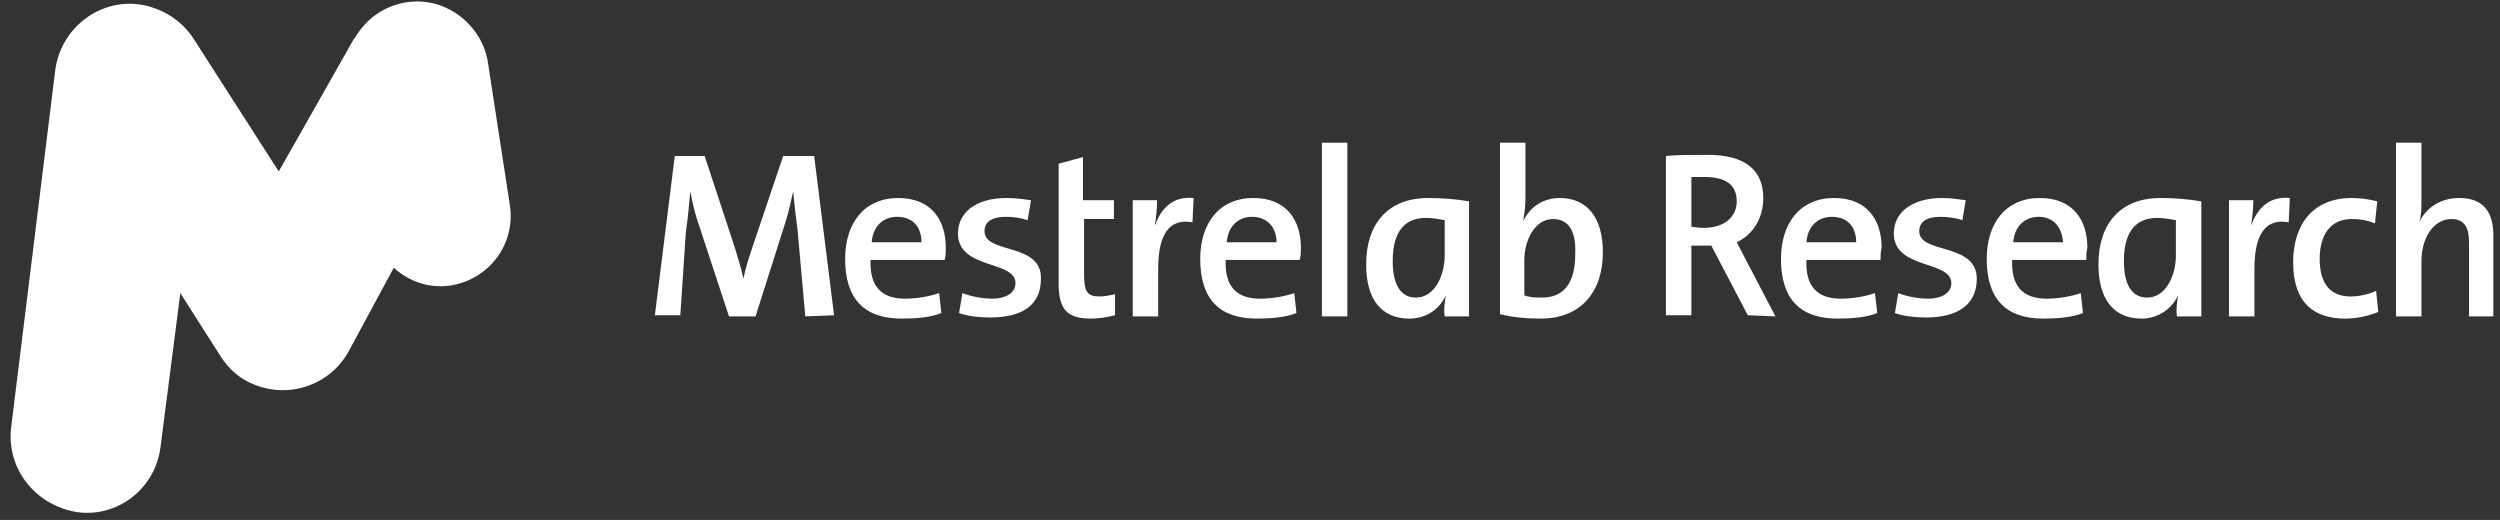 <?xml version="1.0" encoding="UTF-8"?> <svg xmlns="http://www.w3.org/2000/svg" width="226" height="47" viewBox="0 0 226 47" fill="none"><rect x="0" y="0" width="226" height="47" fill="#333333" stroke="none"/><path d="M1 38.7L3 22.5L5 6.3C5.5 2.6 8.9 -0.1 12.6 0.4C14.6 0.7 16.4 1.8 17.5 3.5L25.2 15.5L32 3.5L32.1 3.4C33.9 0.3 37.8 -0.8 40.9 1C42.6 2 43.8 3.7 44.1 5.6L46.1 18.6C46.6 22 44.3 25.2 40.8 25.8C38.9 26.1 37 25.5 35.6 24.2C35 25.3 31.5 31.8 31.5 31.8C29.7 35 25.7 36.2 22.4 34.5C21.4 34 20.6 33.2 20 32.3L16.3 26.5L14.5 40.5C14 44.2 10.6 46.8 7 46.3C3.2 45.7 0.6 42.4 1 38.7Z" fill="white"></path><path d="M72.8 28.6L72.1 20.8C71.9 19.3 71.8 18.3 71.7 17.3C71.5 18.2 71.3 19.2 71 20.1L68.3 28.6H65.9L63.3 20.7C62.9 19.6 62.6 18.4 62.4 17.3C62.3 18.5 62.2 19.6 62 21L61.5 28.5H59.2L61 14.1H63.7L66.4 22.3C66.7 23.3 67 24.2 67.2 25.2C67.4 24.2 67.7 23.3 68 22.4L70.8 14.1H73.6L75.4 28.5L72.8 28.6Z" fill="white"></path><path d="M107.8 20.1C105.7 19.7 104.7 21.2 104.7 24.3V28.6H102.4V18.1H104.6C104.6 18.9 104.5 19.7 104.4 20.4C104.9 19 105.9 17.7 107.9 17.9L107.8 20.1Z" fill="white"></path><path d="M119.5 28.6V12.9H121.8V28.6H119.5Z" fill="white"></path><path d="M139.3 28.8C138 28.8 136.8 28.7 135.6 28.4V12.9H137.9V18C137.9 18.7 137.8 19.3 137.7 20C138.3 18.7 139.5 17.9 141 17.9C143.5 17.9 144.9 19.7 144.9 22.8C144.9 26.5 142.8 28.8 139.3 28.8ZM140.4 19.8C138.7 19.8 137.8 21.8 137.8 23.5V26.7C138.3 26.9 138.9 26.9 139.4 26.9C141.2 26.9 142.4 25.8 142.4 23C142.5 20.9 141.8 19.8 140.4 19.8Z" fill="white"></path><path d="M206.9 20.1C204.8 19.7 203.8 21.2 203.8 24.3V28.6H201.5V18.1H203.7C203.7 18.9 203.6 19.7 203.5 20.4C204 19 205 17.7 207 17.9L206.9 20.1Z" fill="white"></path><path d="M212 28.8C209.3 28.8 207.3 27.5 207.3 23.7C207.3 20.4 209 17.9 212.6 17.9C213.4 17.9 214.1 18 214.9 18.2L214.7 20.2C214 19.9 213.3 19.8 212.6 19.8C210.7 19.8 209.7 21.2 209.7 23.4C209.7 25.3 210.4 26.8 212.5 26.8C213.3 26.8 214.1 26.6 214.8 26.3L215 28.2C214 28.6 213 28.8 212 28.8Z" fill="white"></path><path d="M223.2 28.6V21.9C223.2 20.6 222.8 19.8 221.6 19.8C220 19.8 218.9 21.5 218.9 23.6V28.6H216.6V12.9H218.9V18C218.9 18.7 218.9 19.5 218.7 20.1C219.3 18.8 220.6 17.9 222.3 17.9C224.7 17.9 225.4 19.4 225.4 21.3V28.6H223.2Z" fill="white"></path><path d="M98.6 28.8C96.4 28.8 95.7 27.9 95.7 25.6V14.8L97.9 14.2V18.1H100.7V19.8H98V24.8C98 26.4 98.3 26.8 99.4 26.8C99.9 26.8 100.3 26.7 100.8 26.6V28.5C100 28.7 99.3 28.8 98.6 28.8Z" fill="white"></path><path d="M196.9 26.7C196.8 27.3 196.7 28 196.8 28.6H199V18.2C197.8 18 196.6 17.9 195.3 17.9C191.7 17.9 189.7 20.2 189.7 23.9C189.7 27.1 191.1 28.8 193.6 28.8C195 28.8 196.3 28 196.9 26.7ZM196.7 23.1C196.7 24.9 195.8 26.9 194.1 26.9C192.7 26.9 192 25.7 192 23.6C192 20.8 193.2 19.7 195 19.7C195.6 19.7 196.1 19.8 196.7 19.9V23.1Z" fill="white"></path><path d="M130.7 26.7C130.6 27.3 130.5 28 130.6 28.6H132.8V18.2C131.6 18 130.4 17.9 129.1 17.9C125.5 17.9 123.5 20.2 123.5 23.9C123.5 27.1 124.9 28.8 127.4 28.8C128.9 28.8 130.1 28 130.7 26.7ZM130.6 23.1C130.6 24.9 129.7 26.9 128 26.9C126.6 26.9 125.9 25.7 125.9 23.6C125.9 20.8 127.1 19.7 128.9 19.7C129.5 19.7 130 19.8 130.6 19.9V23.1Z" fill="white"></path><path d="M160.5 28.6L157 21.9C158.5 21.2 159.4 19.7 159.4 17.9C159.4 15.1 157.4 14 154.4 14C152.8 14 151.6 14 150.6 14.1V28.5H152.9V22.2H154.7L158 28.5L160.5 28.6ZM152.9 20.5V16C153.2 16 153.7 16 154.1 16C156 16 157 16.7 157 18.2C157 19.6 155.9 20.6 154 20.6C153.5 20.6 153.1 20.5 152.9 20.5Z" fill="white"></path><path d="M85.4 23.5H78.7C78.6 25.9 79.7 27 81.8 27C82.9 27 84 26.8 84.9 26.5L85.1 28.3C84.1 28.7 82.8 28.8 81.5 28.8C78.2 28.8 76.4 27.1 76.4 23.4C76.4 20.2 78.1 17.9 81.2 17.9C84.2 17.9 85.5 19.9 85.5 22.4C85.5 22.8 85.5 23.1 85.4 23.5ZM81.1 19.6C79.8 19.6 78.9 20.5 78.8 21.9H83.3C83.3 20.5 82.5 19.6 81.1 19.6Z" fill="white"></path><path d="M117.5 23.5H110.8C110.7 25.9 111.8 27 113.9 27C115 27 116.1 26.8 117 26.5L117.2 28.3C116.2 28.7 114.9 28.8 113.6 28.8C110.3 28.8 108.5 27.1 108.5 23.4C108.5 20.2 110.2 17.9 113.3 17.9C116.3 17.9 117.6 19.9 117.6 22.4C117.6 22.8 117.6 23.1 117.5 23.5ZM113.2 19.6C111.9 19.6 111 20.5 110.9 21.9H115.4C115.4 20.5 114.5 19.6 113.2 19.6Z" fill="white"></path><path d="M89 20.9C89 20.1 89.6 19.6 90.9 19.6C91.6 19.6 92.3 19.7 92.9 19.9L93.2 18.1C92.5 18 91.8 17.9 91 17.9C88.1 17.9 86.6 19.3 86.6 21.1C86.6 24.4 91.8 23.5 91.8 25.6C91.8 26.5 90.9 27 89.7 27C88.8 27 87.8 26.8 87 26.5L86.7 28.3C87.5 28.6 88.6 28.7 89.5 28.7C92.4 28.7 94.1 27.6 94.1 25.2C94.2 21.9 89 23 89 20.9Z" fill="white"></path><path d="M170 23.5H163.3C163.2 25.9 164.3 27 166.4 27C167.5 27 168.6 26.8 169.5 26.5L169.7 28.3C168.7 28.7 167.4 28.8 166.1 28.8C162.8 28.8 161 27.1 161 23.4C161 20.2 162.7 17.9 165.8 17.9C168.8 17.9 170.1 19.9 170.1 22.4C170 22.8 170 23.1 170 23.5ZM165.6 19.6C164.3 19.6 163.4 20.5 163.3 21.9H167.8C167.8 20.5 167 19.6 165.6 19.6Z" fill="white"></path><path d="M188.6 23.5H181.9C181.8 25.9 182.9 27 185 27C186.1 27 187.2 26.8 188.1 26.5L188.3 28.3C187.3 28.7 186 28.8 184.7 28.8C181.4 28.8 179.6 27.1 179.6 23.4C179.6 20.2 181.3 17.9 184.4 17.9C187.4 17.9 188.7 19.9 188.7 22.4C188.6 22.8 188.6 23.1 188.6 23.5ZM184.3 19.6C183 19.6 182.1 20.5 182 21.9H186.5C186.4 20.5 185.6 19.6 184.3 19.6Z" fill="white"></path><path d="M173.5 20.9C173.5 20.1 174.1 19.6 175.4 19.6C176.1 19.6 176.8 19.7 177.4 19.9L177.7 18.1C177 18 176.3 17.9 175.6 17.9C172.7 17.9 171.2 19.3 171.2 21.1C171.2 24.4 176.4 23.5 176.4 25.6C176.4 26.5 175.5 27 174.3 27C173.4 27 172.4 26.8 171.6 26.5L171.3 28.3C172.1 28.6 173.2 28.7 174.1 28.7C176.9 28.7 178.7 27.6 178.7 25.2C178.7 21.9 173.5 23 173.5 20.9Z" fill="white"></path></svg> 